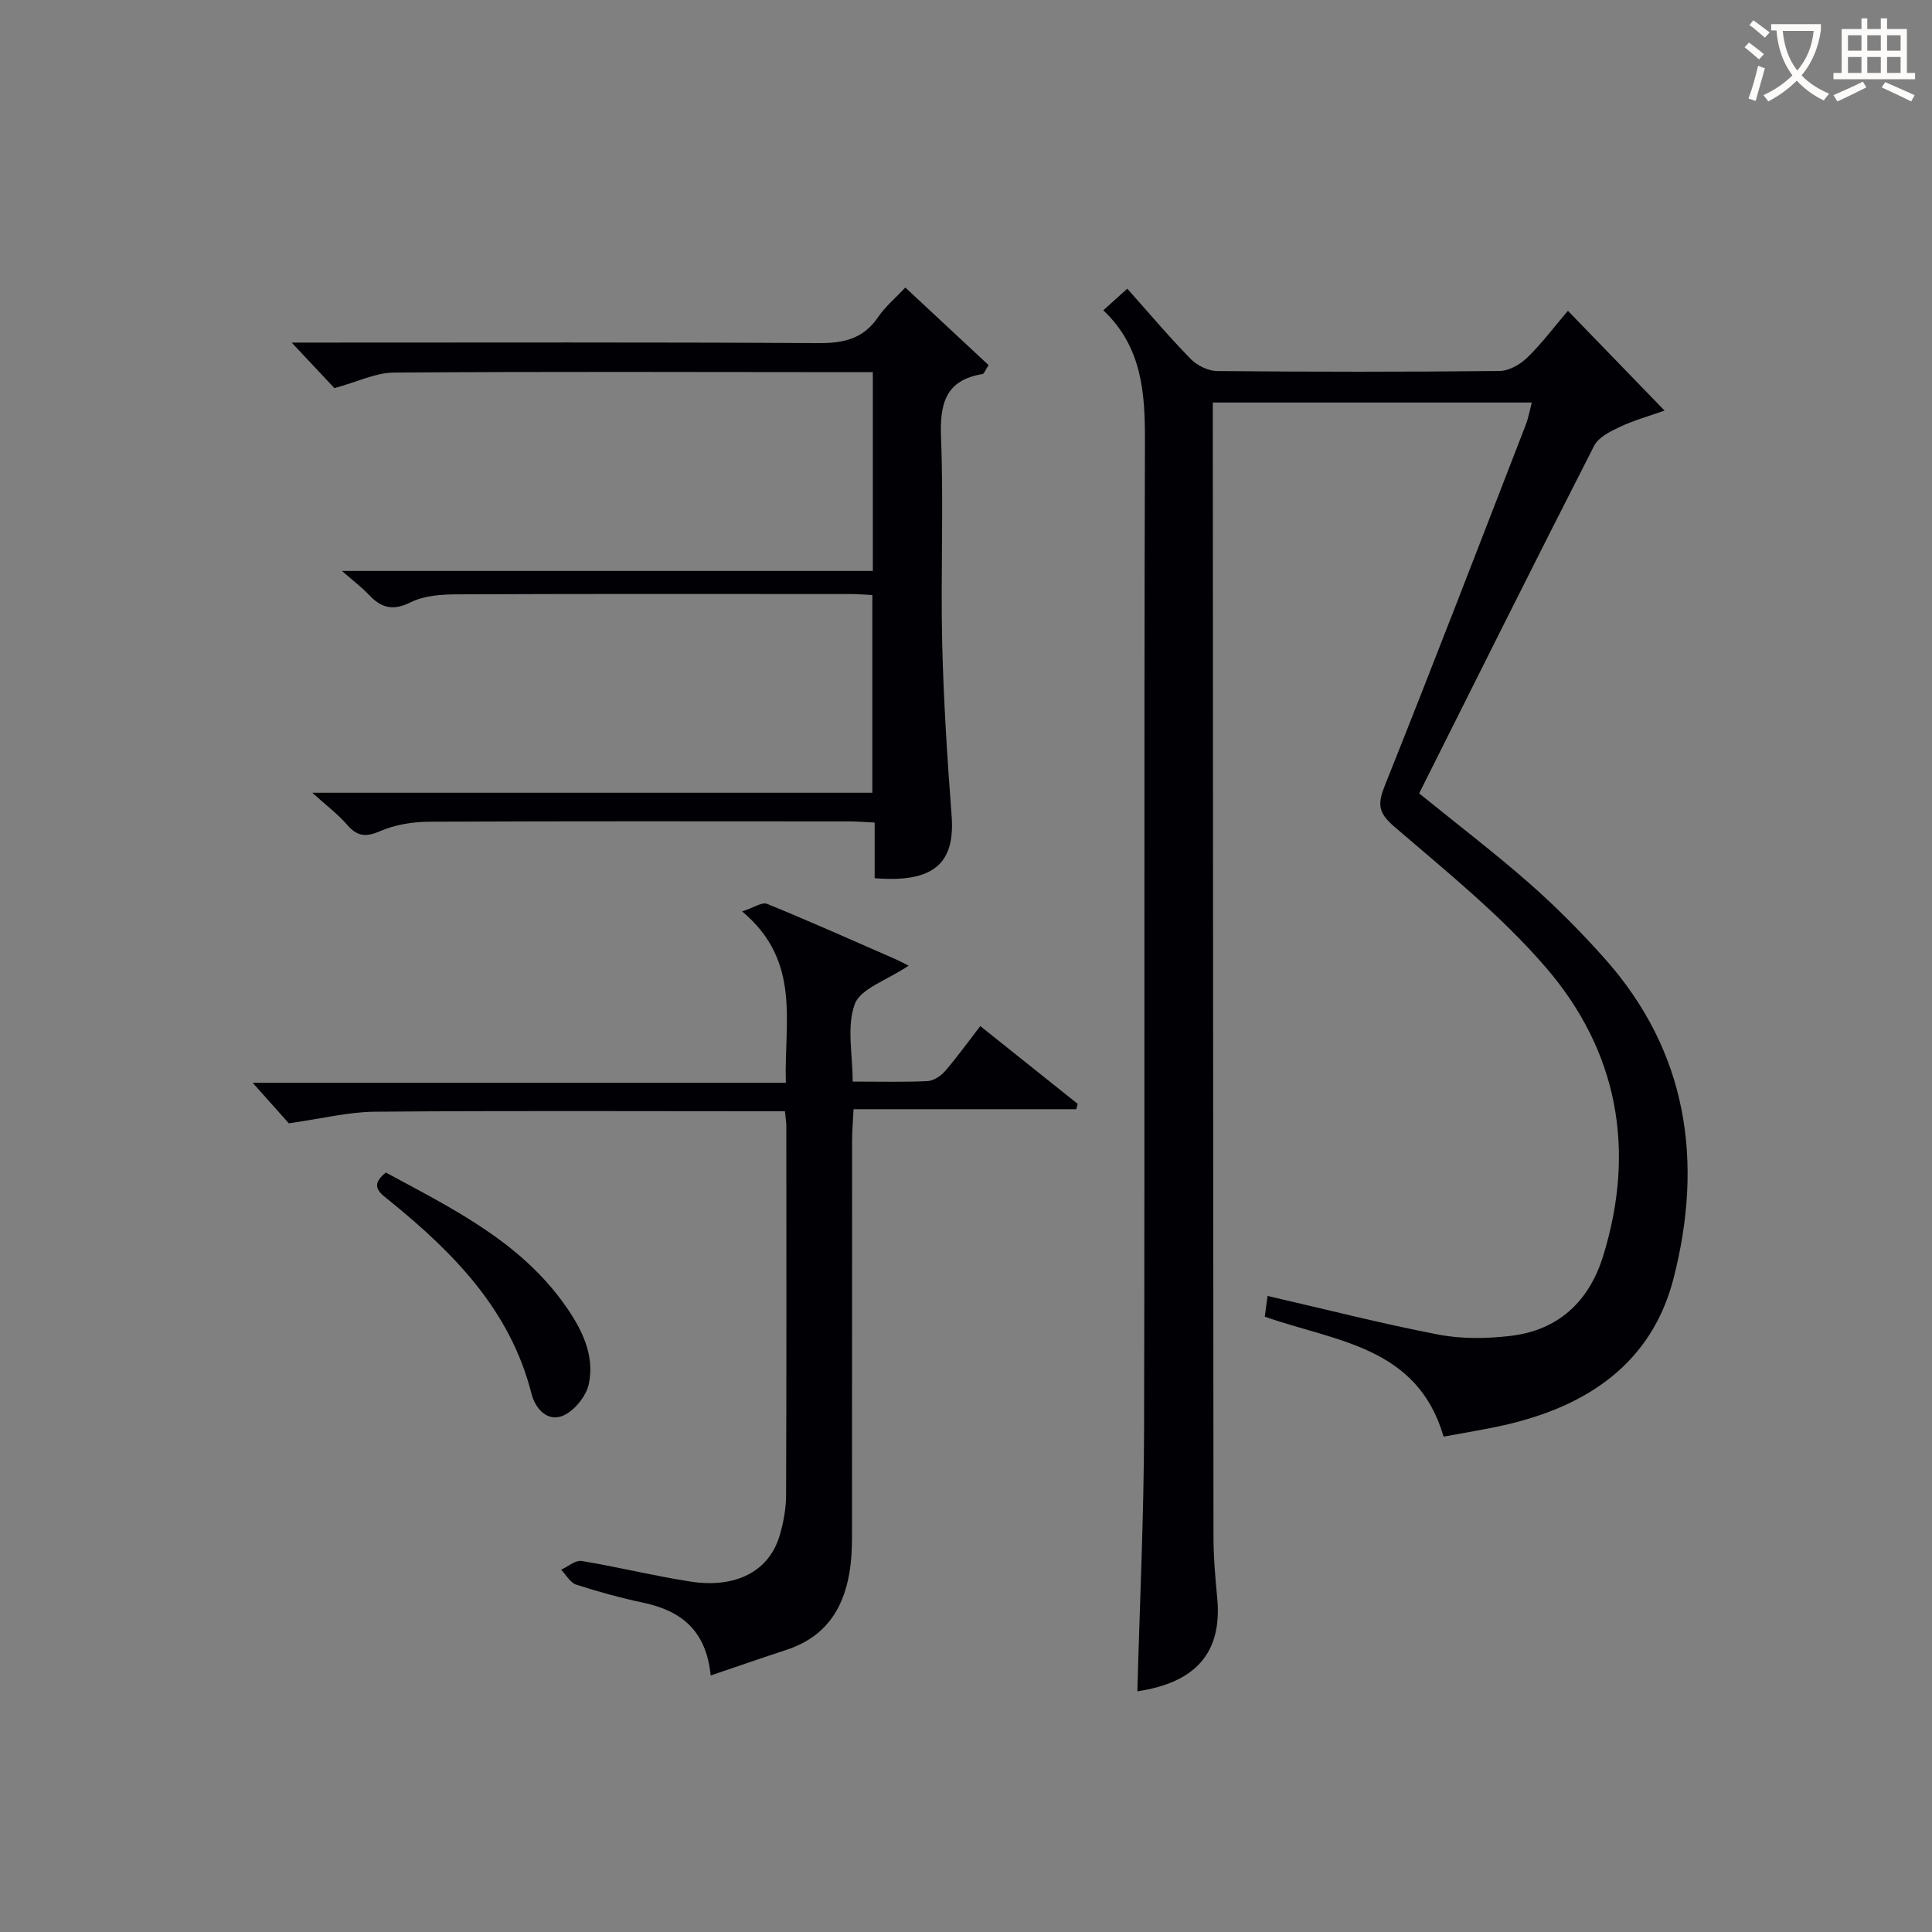 <svg enable-background="new 0 0 400 400" viewBox="0 0 400 400" xmlns="http://www.w3.org/2000/svg"><rect x="0" y="0" width="400" height="400" fill="#808080" stroke="none"/><g fill="#010105"><path d="m235.48 350.17c.49-18.34 1.35-36.27 1.39-54.21.16-68.15-.04-136.31.18-204.46.03-10.11-.55-19.61-8.62-27.26 1.83-1.65 3.28-2.96 4.96-4.47 4.47 5.01 8.64 9.96 13.15 14.57 1.32 1.35 3.6 2.46 5.45 2.48 19.49.18 38.99.19 58.49-.01 1.94-.02 4.26-1.35 5.72-2.77 2.97-2.88 5.47-6.23 8.42-9.69 6.66 6.88 13.16 13.59 20.01 20.66-3.07 1.09-6.23 1.96-9.16 3.33-2.01.94-4.5 2.16-5.42 3.95-12.23 23.93-24.21 47.99-36.23 71.97 7.96 6.46 15.63 12.31 22.86 18.66 5.49 4.83 10.68 10.06 15.54 15.52 17.24 19.34 20.48 42.11 14.26 66.28-4.54 17.61-17.94 26.46-35.01 30.33-4.19.95-8.44 1.61-12.59 2.39-5.45-18.76-22.35-19.66-37.02-24.84.18-1.33.38-2.83.58-4.29 12.13 2.79 23.67 5.75 35.35 8 4.82.93 10 .85 14.9.28 9.92-1.16 16.3-7.1 19.22-16.53 6.82-22.04 3.03-42.5-11.88-59.79-9.27-10.75-20.55-19.83-31.38-29.14-3.37-2.9-3.45-4.7-1.92-8.53 9.93-24.82 19.52-49.77 29.18-74.69.52-1.35.77-2.81 1.23-4.57-22.02 0-43.62 0-66.04 0v4.72c.04 76.65.06 153.3.14 229.95 0 4.31.37 8.63.78 12.93 1.02 11.12-4.32 17.4-16.54 19.23z"/><path d="m69.24 80.36c-2.33-2.48-5.26-5.61-8.85-9.43h5.58c34.49 0 68.99-.1 103.48.11 5.24.03 9.31-.9 12.37-5.41 1.47-2.17 3.57-3.91 5.62-6.1 5.96 5.56 11.62 10.83 17.23 16.06-.71 1.1-.92 1.8-1.24 1.85-7.69 1.26-8.87 6.13-8.6 13.13.55 14.14-.09 28.33.24 42.48.28 11.96 1.05 23.92 1.95 35.85.75 9.93-3.76 13.91-15.93 12.92 0-3.69 0-7.44 0-11.52-2.11-.1-3.73-.24-5.34-.24-28.99-.01-57.99-.07-86.98.07-3.4.02-7.03.63-10.12 1.97-3 1.3-4.75 1.03-6.81-1.37-1.81-2.1-4.08-3.79-7.18-6.6h115.95c0-13.84 0-27.22 0-40.93-1.46-.07-2.91-.21-4.36-.21-27.16-.01-54.32-.06-81.48.06-3.26.01-6.88.23-9.7 1.63-3.68 1.83-6.09 1.23-8.66-1.5-1.48-1.57-3.23-2.88-5.61-4.97h109.91c0-13.89 0-27.14 0-41.16-1.72 0-3.48 0-5.23 0-31.33-.02-62.65-.14-93.98.09-3.75.04-7.5 1.92-12.26 3.22z"/><path d="m147.14 346.89c-.93-9.38-6.16-13.41-13.93-15.06-4.7-1-9.35-2.27-13.92-3.75-1.24-.4-2.08-2.03-3.11-3.09 1.42-.64 2.96-2.02 4.24-1.81 7.52 1.24 14.94 3.09 22.47 4.26 9.52 1.48 16.36-2.15 18.54-9.56.79-2.68 1.31-5.55 1.32-8.33.1-25.48.06-50.97.05-76.45 0-.8-.15-1.6-.29-3.03-1.94 0-3.71 0-5.48 0-26.48 0-52.97-.13-79.45.1-5.48.05-10.95 1.43-17.78 2.4-1.65-1.85-4.41-4.94-7.49-8.39h110.39c-.39-12.56 3.28-25.16-9.05-35.48 2.43-.79 4.12-1.99 5.16-1.57 8.91 3.64 17.69 7.56 26.51 11.42.89.39 1.75.86 2.81 1.38-4.61 3.09-9.96 4.74-11.15 7.94-1.73 4.64-.44 10.4-.44 16.06 5.5 0 10.48.13 15.44-.09 1.25-.06 2.75-1.01 3.62-2 2.49-2.87 4.71-5.97 7.36-9.4 6.83 5.46 13.5 10.79 20.17 16.11-.1.37-.2.73-.3 1.1-15.18 0-30.35 0-46.11 0-.13 2.57-.3 4.48-.3 6.39-.02 26.98-.01 53.97-.02 80.95 0 2.33-.02 4.67-.3 6.98-1 8.38-4.69 14.78-13.19 17.58-5.02 1.65-10.01 3.39-15.77 5.34z"/><path d="m79.89 242.76c13.61 7.39 27.75 14.2 37.13 27.52 3.43 4.87 6.13 10.22 4.9 16.21-.52 2.53-2.98 5.59-5.33 6.6-3.24 1.39-5.76-1.44-6.55-4.53-4.38-17.29-16.06-29.13-29.29-39.88-1.92-1.58-4.48-3.06-.86-5.92z"/></g><path d="m362.1 8.8c1.1.8 2.1 1.6 3.1 2.4l-1 1.1c-1.3-1.1-2.3-2-3-2.5zm1.9 4.8c.5.2.9.4 1.4.5-.6 2.3-1.3 4.5-1.9 6.8l-1.5-.5c.8-2.1 1.4-4.3 2-6.8zm-1-9.4c1.3.9 2.4 1.8 3.4 2.5l-1 1.1c-1.4-1.2-2.4-2.1-3.2-2.6zm3.7 2.2v-1.4h10.3v1.2c-.5 3.6-1.8 6.8-4 9.4 1.5 1.6 3.4 2.8 5.7 3.8-.3.4-.7.8-1.1 1.4-2.3-1.1-4.1-2.5-5.6-4.1-1.6 1.6-3.6 3.1-5.9 4.3-.3-.5-.7-.9-1-1.3 2.4-1.1 4.4-2.5 6-4.1-1.9-2.5-3-5.6-3.3-9.3h-1.1zm8.8 0h-6.4c.3 3.3 1.3 6 3 8.2 2-2.3 3.1-5.1 3.4-8.2z" fill="#fcfbfa"/><path d="m385.3 3.8h1.3v2.2h2.8v-2.2h1.3v2.2h4.1v9.1h1.7v1.3h-16.9v-1.3h1.7v-9.1h4.1v-2.2zm.4 13.1.7 1.2c-1.8.9-3.8 1.9-6 2.9-.2-.4-.5-.8-.8-1.3 2.3-1 4.3-1.9 6.1-2.8zm-3.1-6.4h2.8v-3.2h-2.8zm0 4.6h2.8v-3.3h-2.8zm4-4.6h2.8v-3.2h-2.8zm0 4.6h2.8v-3.3h-2.8zm3.7 1.9c2.1.9 4.1 1.8 6.1 2.7l-.7 1.3c-2.2-1.1-4.2-2-6.1-2.9zm3.2-9.7h-2.8v3.2h2.8zm-2.8 7.8h2.8v-3.3h-2.8z" fill="#fcfbfa"/></svg>
